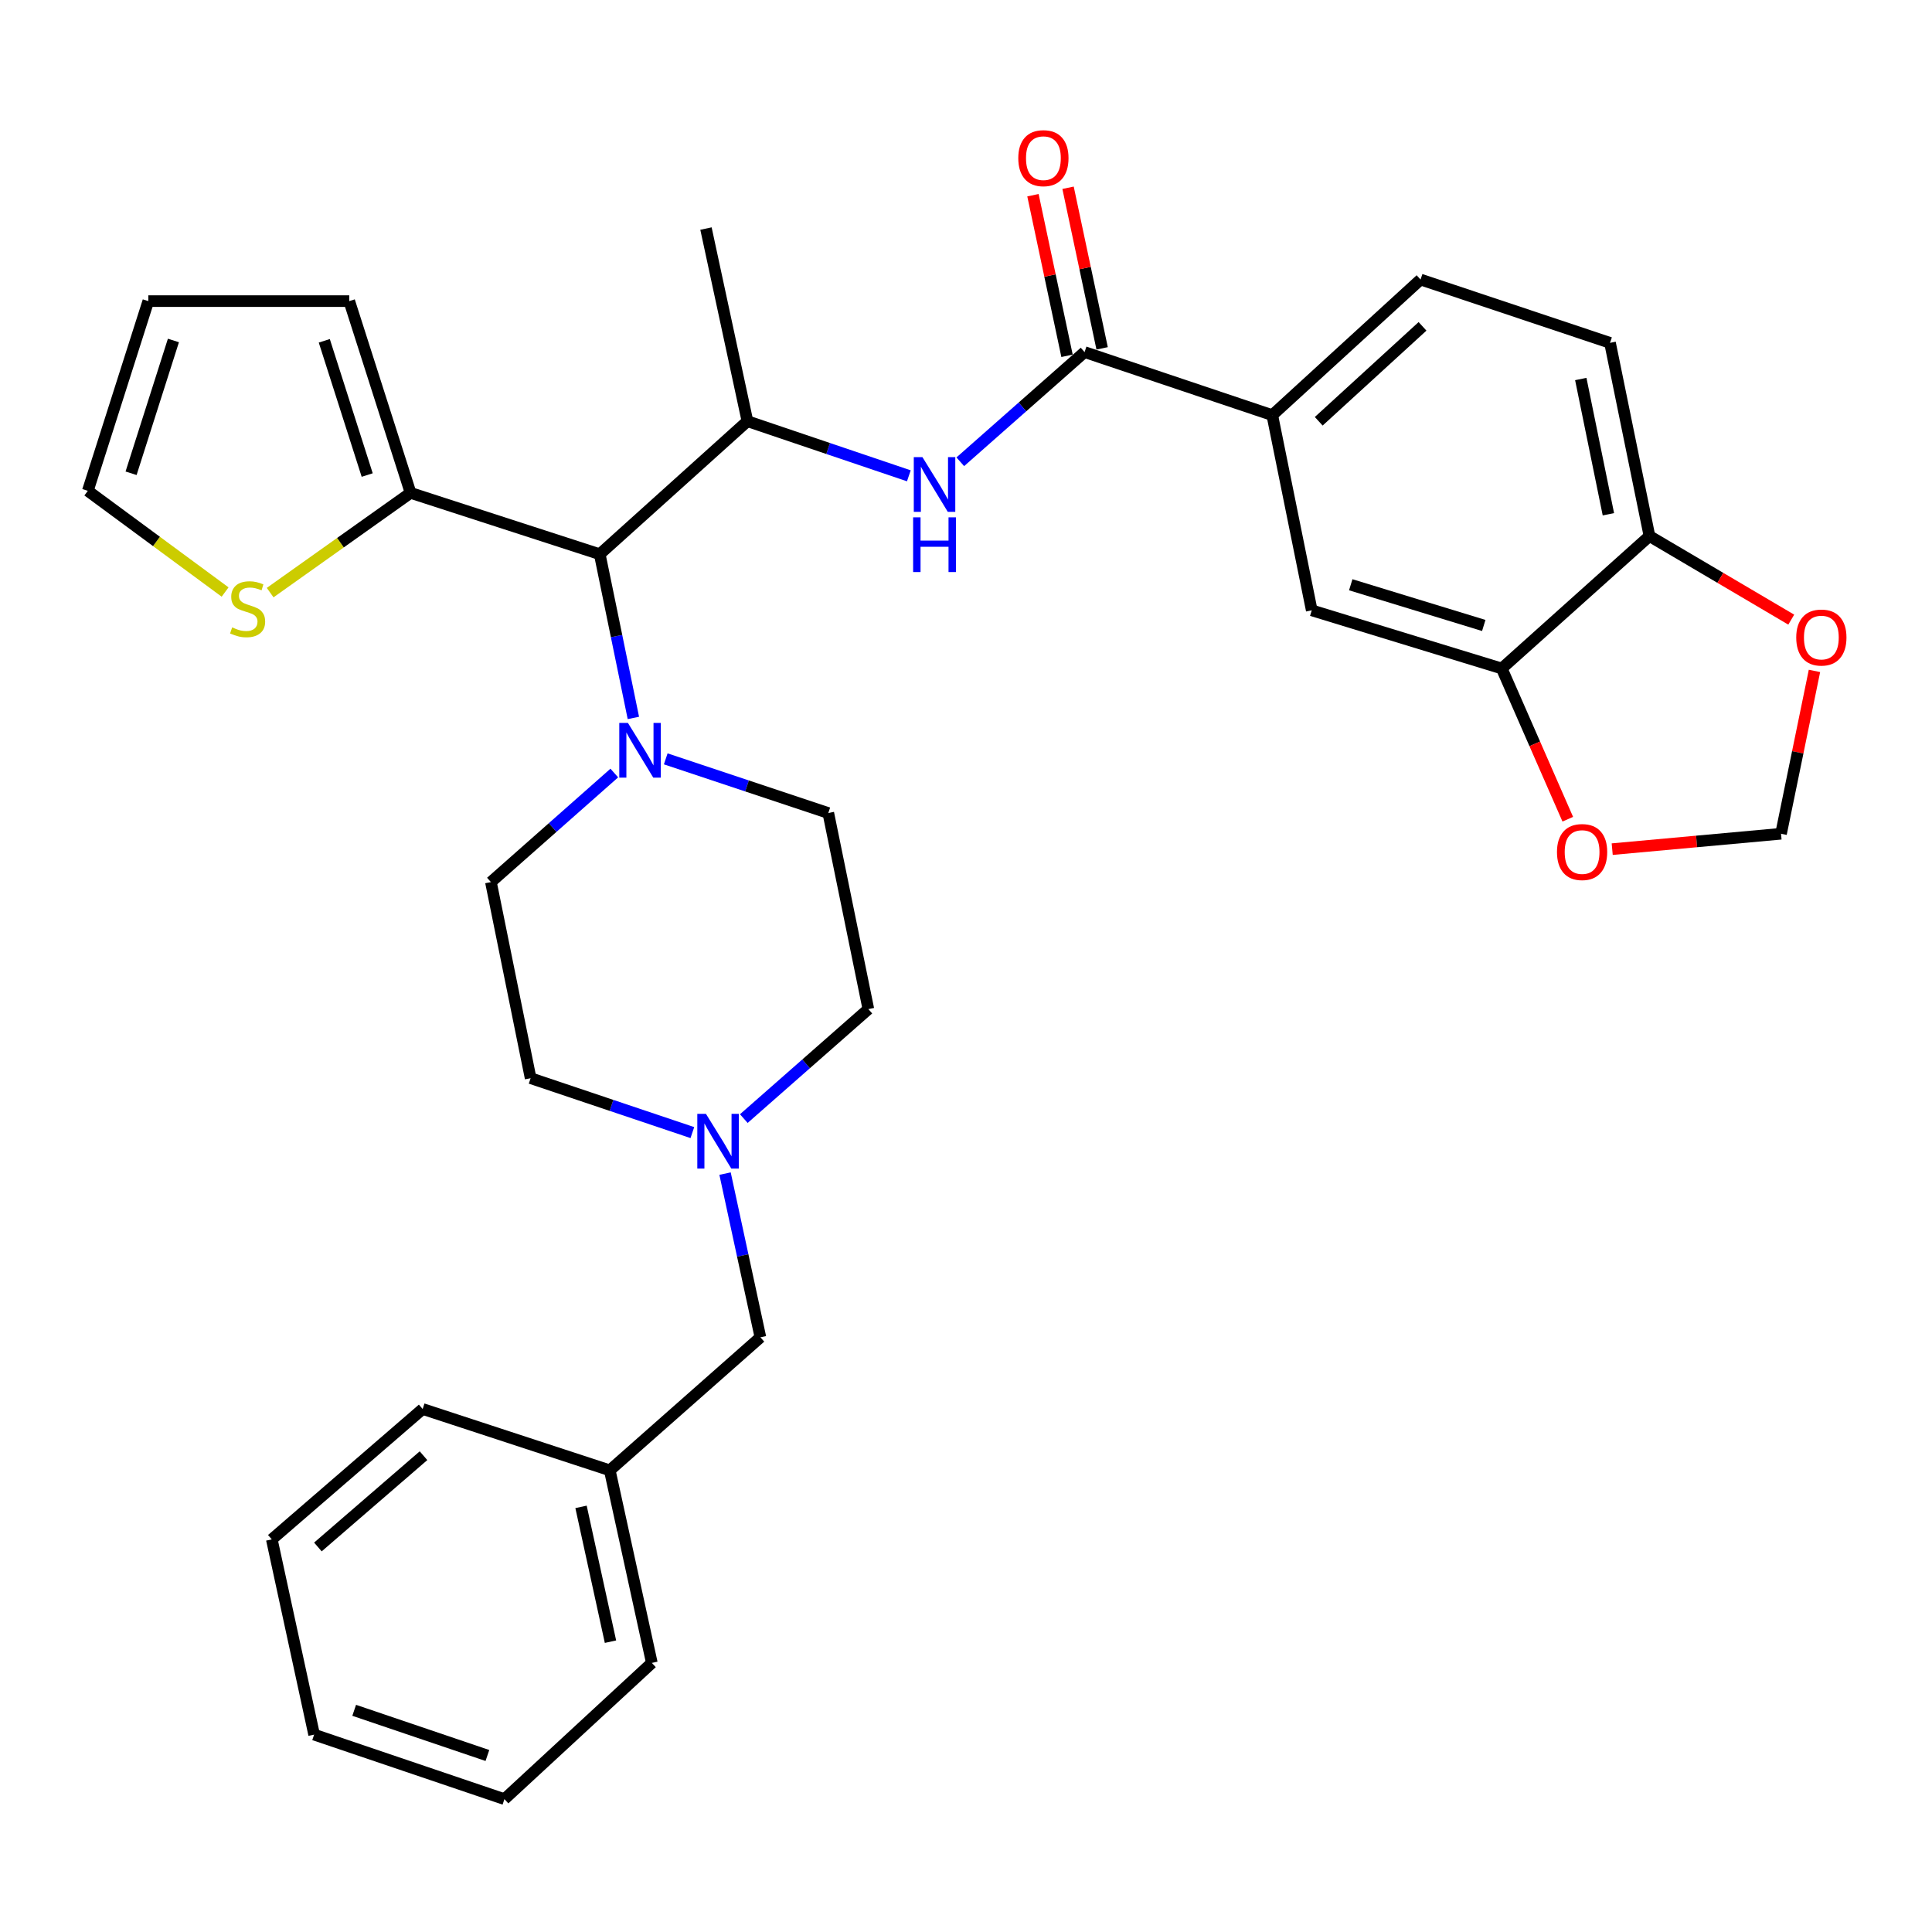 <?xml version='1.0' encoding='iso-8859-1'?>
<svg version='1.1' baseProfile='full'
              xmlns='http://www.w3.org/2000/svg'
                      xmlns:rdkit='http://www.rdkit.org/xml'
                      xmlns:xlink='http://www.w3.org/1999/xlink'
                  xml:space='preserve'
width='1000px' height='1000px' viewBox='0 0 1000 1000'>
<!-- END OF HEADER -->
<rect style='opacity:1.0;fill:#FFFFFF;stroke:none' width='1000' height='1000' x='0' y='0'> </rect>
<path class='bond-2' d='M 561.377,182.237 L 529.21,210.627' style='fill:none;fill-rule:evenodd;stroke:#000000;stroke-width:6px;stroke-linecap:butt;stroke-linejoin:miter;stroke-opacity:1' />
<path class='bond-2' d='M 529.21,210.627 L 497.043,239.016' style='fill:none;fill-rule:evenodd;stroke:#0000FF;stroke-width:6px;stroke-linecap:butt;stroke-linejoin:miter;stroke-opacity:1' />
<path class='bond-5' d='M 561.377,182.237 L 658.528,214.879' style='fill:none;fill-rule:evenodd;stroke:#000000;stroke-width:6px;stroke-linecap:butt;stroke-linejoin:miter;stroke-opacity:1' />
<path class='bond-14' d='M 570.459,180.31 L 561.641,138.747' style='fill:none;fill-rule:evenodd;stroke:#000000;stroke-width:6px;stroke-linecap:butt;stroke-linejoin:miter;stroke-opacity:1' />
<path class='bond-14' d='M 561.641,138.747 L 552.822,97.184' style='fill:none;fill-rule:evenodd;stroke:#FF0000;stroke-width:6px;stroke-linecap:butt;stroke-linejoin:miter;stroke-opacity:1' />
<path class='bond-14' d='M 552.294,184.164 L 543.475,142.602' style='fill:none;fill-rule:evenodd;stroke:#000000;stroke-width:6px;stroke-linecap:butt;stroke-linejoin:miter;stroke-opacity:1' />
<path class='bond-14' d='M 543.475,142.602 L 534.656,101.039' style='fill:none;fill-rule:evenodd;stroke:#FF0000;stroke-width:6px;stroke-linecap:butt;stroke-linejoin:miter;stroke-opacity:1' />
<path class='bond-0' d='M 327.835,371.602 L 319.13,329.23' style='fill:none;fill-rule:evenodd;stroke:#0000FF;stroke-width:6px;stroke-linecap:butt;stroke-linejoin:miter;stroke-opacity:1' />
<path class='bond-0' d='M 319.13,329.23 L 310.426,286.858' style='fill:none;fill-rule:evenodd;stroke:#000000;stroke-width:6px;stroke-linecap:butt;stroke-linejoin:miter;stroke-opacity:1' />
<path class='bond-16' d='M 317.96,400.121 L 286.029,428.343' style='fill:none;fill-rule:evenodd;stroke:#0000FF;stroke-width:6px;stroke-linecap:butt;stroke-linejoin:miter;stroke-opacity:1' />
<path class='bond-16' d='M 286.029,428.343 L 254.097,456.565' style='fill:none;fill-rule:evenodd;stroke:#000000;stroke-width:6px;stroke-linecap:butt;stroke-linejoin:miter;stroke-opacity:1' />
<path class='bond-17' d='M 344.583,392.786 L 386.655,406.802' style='fill:none;fill-rule:evenodd;stroke:#0000FF;stroke-width:6px;stroke-linecap:butt;stroke-linejoin:miter;stroke-opacity:1' />
<path class='bond-17' d='M 386.655,406.802 L 428.726,420.818' style='fill:none;fill-rule:evenodd;stroke:#000000;stroke-width:6px;stroke-linecap:butt;stroke-linejoin:miter;stroke-opacity:1' />
<path class='bond-1' d='M 310.426,286.858 L 386.872,218.005' style='fill:none;fill-rule:evenodd;stroke:#000000;stroke-width:6px;stroke-linecap:butt;stroke-linejoin:miter;stroke-opacity:1' />
<path class='bond-4' d='M 310.426,286.858 L 212.511,255.113' style='fill:none;fill-rule:evenodd;stroke:#000000;stroke-width:6px;stroke-linecap:butt;stroke-linejoin:miter;stroke-opacity:1' />
<path class='bond-3' d='M 470.417,246.281 L 428.645,232.143' style='fill:none;fill-rule:evenodd;stroke:#0000FF;stroke-width:6px;stroke-linecap:butt;stroke-linejoin:miter;stroke-opacity:1' />
<path class='bond-3' d='M 428.645,232.143 L 386.872,218.005' style='fill:none;fill-rule:evenodd;stroke:#000000;stroke-width:6px;stroke-linecap:butt;stroke-linejoin:miter;stroke-opacity:1' />
<path class='bond-26' d='M 386.872,218.005 L 365.413,118.305' style='fill:none;fill-rule:evenodd;stroke:#000000;stroke-width:6px;stroke-linecap:butt;stroke-linejoin:miter;stroke-opacity:1' />
<path class='bond-8' d='M 212.511,255.113 L 176.17,280.925' style='fill:none;fill-rule:evenodd;stroke:#000000;stroke-width:6px;stroke-linecap:butt;stroke-linejoin:miter;stroke-opacity:1' />
<path class='bond-8' d='M 176.17,280.925 L 139.829,306.736' style='fill:none;fill-rule:evenodd;stroke:#CCCC00;stroke-width:6px;stroke-linecap:butt;stroke-linejoin:miter;stroke-opacity:1' />
<path class='bond-15' d='M 212.511,255.113 L 180.777,155.858' style='fill:none;fill-rule:evenodd;stroke:#000000;stroke-width:6px;stroke-linecap:butt;stroke-linejoin:miter;stroke-opacity:1' />
<path class='bond-15' d='M 190.063,245.88 L 167.849,176.401' style='fill:none;fill-rule:evenodd;stroke:#000000;stroke-width:6px;stroke-linecap:butt;stroke-linejoin:miter;stroke-opacity:1' />
<path class='bond-9' d='M 658.528,214.879 L 678.955,315.909' style='fill:none;fill-rule:evenodd;stroke:#000000;stroke-width:6px;stroke-linecap:butt;stroke-linejoin:miter;stroke-opacity:1' />
<path class='bond-19' d='M 658.528,214.879 L 735.273,144.685' style='fill:none;fill-rule:evenodd;stroke:#000000;stroke-width:6px;stroke-linecap:butt;stroke-linejoin:miter;stroke-opacity:1' />
<path class='bond-19' d='M 682.573,218.052 L 736.294,168.917' style='fill:none;fill-rule:evenodd;stroke:#000000;stroke-width:6px;stroke-linecap:butt;stroke-linejoin:miter;stroke-opacity:1' />
<path class='bond-6' d='M 777.313,346.013 L 678.955,315.909' style='fill:none;fill-rule:evenodd;stroke:#000000;stroke-width:6px;stroke-linecap:butt;stroke-linejoin:miter;stroke-opacity:1' />
<path class='bond-6' d='M 767.994,323.741 L 699.143,302.668' style='fill:none;fill-rule:evenodd;stroke:#000000;stroke-width:6px;stroke-linecap:butt;stroke-linejoin:miter;stroke-opacity:1' />
<path class='bond-11' d='M 777.313,346.013 L 794.398,385.019' style='fill:none;fill-rule:evenodd;stroke:#000000;stroke-width:6px;stroke-linecap:butt;stroke-linejoin:miter;stroke-opacity:1' />
<path class='bond-11' d='M 794.398,385.019 L 811.482,424.025' style='fill:none;fill-rule:evenodd;stroke:#FF0000;stroke-width:6px;stroke-linecap:butt;stroke-linejoin:miter;stroke-opacity:1' />
<path class='bond-32' d='M 777.313,346.013 L 853.759,277.469' style='fill:none;fill-rule:evenodd;stroke:#000000;stroke-width:6px;stroke-linecap:butt;stroke-linejoin:miter;stroke-opacity:1' />
<path class='bond-7' d='M 384.995,578.984 L 417.228,550.649' style='fill:none;fill-rule:evenodd;stroke:#0000FF;stroke-width:6px;stroke-linecap:butt;stroke-linejoin:miter;stroke-opacity:1' />
<path class='bond-7' d='M 417.228,550.649 L 449.462,522.313' style='fill:none;fill-rule:evenodd;stroke:#000000;stroke-width:6px;stroke-linecap:butt;stroke-linejoin:miter;stroke-opacity:1' />
<path class='bond-22' d='M 375.285,607.457 L 384.436,649.822' style='fill:none;fill-rule:evenodd;stroke:#0000FF;stroke-width:6px;stroke-linecap:butt;stroke-linejoin:miter;stroke-opacity:1' />
<path class='bond-22' d='M 384.436,649.822 L 393.588,692.186' style='fill:none;fill-rule:evenodd;stroke:#000000;stroke-width:6px;stroke-linecap:butt;stroke-linejoin:miter;stroke-opacity:1' />
<path class='bond-35' d='M 358.366,586.227 L 316.507,572.144' style='fill:none;fill-rule:evenodd;stroke:#0000FF;stroke-width:6px;stroke-linecap:butt;stroke-linejoin:miter;stroke-opacity:1' />
<path class='bond-35' d='M 316.507,572.144 L 274.648,558.06' style='fill:none;fill-rule:evenodd;stroke:#000000;stroke-width:6px;stroke-linecap:butt;stroke-linejoin:miter;stroke-opacity:1' />
<path class='bond-18' d='M 116.514,306.435 L 80.984,280.243' style='fill:none;fill-rule:evenodd;stroke:#CCCC00;stroke-width:6px;stroke-linecap:butt;stroke-linejoin:miter;stroke-opacity:1' />
<path class='bond-18' d='M 80.984,280.243 L 45.455,254.051' style='fill:none;fill-rule:evenodd;stroke:#000000;stroke-width:6px;stroke-linecap:butt;stroke-linejoin:miter;stroke-opacity:1' />
<path class='bond-10' d='M 853.759,277.469 L 833.342,177.461' style='fill:none;fill-rule:evenodd;stroke:#000000;stroke-width:6px;stroke-linecap:butt;stroke-linejoin:miter;stroke-opacity:1' />
<path class='bond-10' d='M 832.502,266.183 L 818.21,196.176' style='fill:none;fill-rule:evenodd;stroke:#000000;stroke-width:6px;stroke-linecap:butt;stroke-linejoin:miter;stroke-opacity:1' />
<path class='bond-12' d='M 853.759,277.469 L 890.453,299.097' style='fill:none;fill-rule:evenodd;stroke:#000000;stroke-width:6px;stroke-linecap:butt;stroke-linejoin:miter;stroke-opacity:1' />
<path class='bond-12' d='M 890.453,299.097 L 927.147,320.725' style='fill:none;fill-rule:evenodd;stroke:#FF0000;stroke-width:6px;stroke-linecap:butt;stroke-linejoin:miter;stroke-opacity:1' />
<path class='bond-13' d='M 834.474,439.515 L 878.166,435.531' style='fill:none;fill-rule:evenodd;stroke:#FF0000;stroke-width:6px;stroke-linecap:butt;stroke-linejoin:miter;stroke-opacity:1' />
<path class='bond-13' d='M 878.166,435.531 L 921.859,431.548' style='fill:none;fill-rule:evenodd;stroke:#000000;stroke-width:6px;stroke-linecap:butt;stroke-linejoin:miter;stroke-opacity:1' />
<path class='bond-33' d='M 939.166,347.263 L 930.512,389.405' style='fill:none;fill-rule:evenodd;stroke:#FF0000;stroke-width:6px;stroke-linecap:butt;stroke-linejoin:miter;stroke-opacity:1' />
<path class='bond-33' d='M 930.512,389.405 L 921.859,431.548' style='fill:none;fill-rule:evenodd;stroke:#000000;stroke-width:6px;stroke-linecap:butt;stroke-linejoin:miter;stroke-opacity:1' />
<path class='bond-20' d='M 180.777,155.858 L 76.765,155.858' style='fill:none;fill-rule:evenodd;stroke:#000000;stroke-width:6px;stroke-linecap:butt;stroke-linejoin:miter;stroke-opacity:1' />
<path class='bond-24' d='M 254.097,456.565 L 274.648,558.06' style='fill:none;fill-rule:evenodd;stroke:#000000;stroke-width:6px;stroke-linecap:butt;stroke-linejoin:miter;stroke-opacity:1' />
<path class='bond-23' d='M 428.726,420.818 L 449.462,522.313' style='fill:none;fill-rule:evenodd;stroke:#000000;stroke-width:6px;stroke-linecap:butt;stroke-linejoin:miter;stroke-opacity:1' />
<path class='bond-34' d='M 45.455,254.051 L 76.765,155.858' style='fill:none;fill-rule:evenodd;stroke:#000000;stroke-width:6px;stroke-linecap:butt;stroke-linejoin:miter;stroke-opacity:1' />
<path class='bond-34' d='M 67.843,244.963 L 89.761,176.228' style='fill:none;fill-rule:evenodd;stroke:#000000;stroke-width:6px;stroke-linecap:butt;stroke-linejoin:miter;stroke-opacity:1' />
<path class='bond-21' d='M 735.273,144.685 L 833.342,177.461' style='fill:none;fill-rule:evenodd;stroke:#000000;stroke-width:6px;stroke-linecap:butt;stroke-linejoin:miter;stroke-opacity:1' />
<path class='bond-25' d='M 393.588,692.186 L 315.615,761.039' style='fill:none;fill-rule:evenodd;stroke:#000000;stroke-width:6px;stroke-linecap:butt;stroke-linejoin:miter;stroke-opacity:1' />
<path class='bond-27' d='M 315.615,761.039 L 337.393,860.718' style='fill:none;fill-rule:evenodd;stroke:#000000;stroke-width:6px;stroke-linecap:butt;stroke-linejoin:miter;stroke-opacity:1' />
<path class='bond-27' d='M 300.74,779.954 L 315.985,849.73' style='fill:none;fill-rule:evenodd;stroke:#000000;stroke-width:6px;stroke-linecap:butt;stroke-linejoin:miter;stroke-opacity:1' />
<path class='bond-28' d='M 315.615,761.039 L 218.773,729.295' style='fill:none;fill-rule:evenodd;stroke:#000000;stroke-width:6px;stroke-linecap:butt;stroke-linejoin:miter;stroke-opacity:1' />
<path class='bond-30' d='M 337.393,860.718 L 261.092,931.232' style='fill:none;fill-rule:evenodd;stroke:#000000;stroke-width:6px;stroke-linecap:butt;stroke-linejoin:miter;stroke-opacity:1' />
<path class='bond-29' d='M 218.773,729.295 L 140.687,796.786' style='fill:none;fill-rule:evenodd;stroke:#000000;stroke-width:6px;stroke-linecap:butt;stroke-linejoin:miter;stroke-opacity:1' />
<path class='bond-29' d='M 219.203,753.468 L 164.543,800.711' style='fill:none;fill-rule:evenodd;stroke:#000000;stroke-width:6px;stroke-linecap:butt;stroke-linejoin:miter;stroke-opacity:1' />
<path class='bond-31' d='M 140.687,796.786 L 162.589,897.837' style='fill:none;fill-rule:evenodd;stroke:#000000;stroke-width:6px;stroke-linecap:butt;stroke-linejoin:miter;stroke-opacity:1' />
<path class='bond-36' d='M 261.092,931.232 L 162.589,897.837' style='fill:none;fill-rule:evenodd;stroke:#000000;stroke-width:6px;stroke-linecap:butt;stroke-linejoin:miter;stroke-opacity:1' />
<path class='bond-36' d='M 252.279,908.636 L 183.327,885.259' style='fill:none;fill-rule:evenodd;stroke:#000000;stroke-width:6px;stroke-linecap:butt;stroke-linejoin:miter;stroke-opacity:1' />
<path  class='atom-1' d='M 325.016 374.192
L 334.296 389.192
Q 335.216 390.672, 336.696 393.352
Q 338.176 396.032, 338.256 396.192
L 338.256 374.192
L 342.016 374.192
L 342.016 402.512
L 338.136 402.512
L 328.176 386.112
Q 327.016 384.192, 325.776 381.992
Q 324.576 379.792, 324.216 379.112
L 324.216 402.512
L 320.536 402.512
L 320.536 374.192
L 325.016 374.192
' fill='#0000FF'/>
<path  class='atom-3' d='M 477.453 236.62
L 486.733 251.62
Q 487.653 253.1, 489.133 255.78
Q 490.613 258.46, 490.693 258.62
L 490.693 236.62
L 494.453 236.62
L 494.453 264.94
L 490.573 264.94
L 480.613 248.54
Q 479.453 246.62, 478.213 244.42
Q 477.013 242.22, 476.653 241.54
L 476.653 264.94
L 472.973 264.94
L 472.973 236.62
L 477.453 236.62
' fill='#0000FF'/>
<path  class='atom-3' d='M 472.633 267.772
L 476.473 267.772
L 476.473 279.812
L 490.953 279.812
L 490.953 267.772
L 494.793 267.772
L 494.793 296.092
L 490.953 296.092
L 490.953 283.012
L 476.473 283.012
L 476.473 296.092
L 472.633 296.092
L 472.633 267.772
' fill='#0000FF'/>
<path  class='atom-8' d='M 365.405 576.542
L 374.685 591.542
Q 375.605 593.022, 377.085 595.702
Q 378.565 598.382, 378.645 598.542
L 378.645 576.542
L 382.405 576.542
L 382.405 604.862
L 378.525 604.862
L 368.565 588.462
Q 367.405 586.542, 366.165 584.342
Q 364.965 582.142, 364.605 581.462
L 364.605 604.862
L 360.925 604.862
L 360.925 576.542
L 365.405 576.542
' fill='#0000FF'/>
<path  class='atom-9' d='M 120.163 324.742
Q 120.483 324.862, 121.803 325.422
Q 123.123 325.982, 124.563 326.342
Q 126.043 326.662, 127.483 326.662
Q 130.163 326.662, 131.723 325.382
Q 133.283 324.062, 133.283 321.782
Q 133.283 320.222, 132.483 319.262
Q 131.723 318.302, 130.523 317.782
Q 129.323 317.262, 127.323 316.662
Q 124.803 315.902, 123.283 315.182
Q 121.803 314.462, 120.723 312.942
Q 119.683 311.422, 119.683 308.862
Q 119.683 305.302, 122.083 303.102
Q 124.523 300.902, 129.323 300.902
Q 132.603 300.902, 136.323 302.462
L 135.403 305.542
Q 132.003 304.142, 129.443 304.142
Q 126.683 304.142, 125.163 305.302
Q 123.643 306.422, 123.683 308.382
Q 123.683 309.902, 124.443 310.822
Q 125.243 311.742, 126.363 312.262
Q 127.523 312.782, 129.443 313.382
Q 132.003 314.182, 133.523 314.982
Q 135.043 315.782, 136.123 317.422
Q 137.243 319.022, 137.243 321.782
Q 137.243 325.702, 134.603 327.822
Q 132.003 329.902, 127.643 329.902
Q 125.123 329.902, 123.203 329.342
Q 121.323 328.822, 119.083 327.902
L 120.163 324.742
' fill='#CCCC00'/>
<path  class='atom-12' d='M 805.889 441.016
Q 805.889 434.216, 809.249 430.416
Q 812.609 426.616, 818.889 426.616
Q 825.169 426.616, 828.529 430.416
Q 831.889 434.216, 831.889 441.016
Q 831.889 447.896, 828.489 451.816
Q 825.089 455.696, 818.889 455.696
Q 812.649 455.696, 809.249 451.816
Q 805.889 447.936, 805.889 441.016
M 818.889 452.496
Q 823.209 452.496, 825.529 449.616
Q 827.889 446.696, 827.889 441.016
Q 827.889 435.456, 825.529 432.656
Q 823.209 429.816, 818.889 429.816
Q 814.569 429.816, 812.209 432.616
Q 809.889 435.416, 809.889 441.016
Q 809.889 446.736, 812.209 449.616
Q 814.569 452.496, 818.889 452.496
' fill='#FF0000'/>
<path  class='atom-13' d='M 929.729 329.989
Q 929.729 323.189, 933.089 319.389
Q 936.449 315.589, 942.729 315.589
Q 949.009 315.589, 952.369 319.389
Q 955.729 323.189, 955.729 329.989
Q 955.729 336.869, 952.329 340.789
Q 948.929 344.669, 942.729 344.669
Q 936.489 344.669, 933.089 340.789
Q 929.729 336.909, 929.729 329.989
M 942.729 341.469
Q 947.049 341.469, 949.369 338.589
Q 951.729 335.669, 951.729 329.989
Q 951.729 324.429, 949.369 321.629
Q 947.049 318.789, 942.729 318.789
Q 938.409 318.789, 936.049 321.589
Q 933.729 324.389, 933.729 329.989
Q 933.729 335.709, 936.049 338.589
Q 938.409 341.469, 942.729 341.469
' fill='#FF0000'/>
<path  class='atom-15' d='M 527.063 81.865
Q 527.063 75.064, 530.423 71.264
Q 533.783 67.465, 540.063 67.465
Q 546.343 67.465, 549.703 71.264
Q 553.063 75.064, 553.063 81.865
Q 553.063 88.745, 549.663 92.665
Q 546.263 96.544, 540.063 96.544
Q 533.823 96.544, 530.423 92.665
Q 527.063 88.784, 527.063 81.865
M 540.063 93.344
Q 544.383 93.344, 546.703 90.465
Q 549.063 87.544, 549.063 81.865
Q 549.063 76.305, 546.703 73.504
Q 544.383 70.665, 540.063 70.665
Q 535.743 70.665, 533.383 73.465
Q 531.063 76.264, 531.063 81.865
Q 531.063 87.585, 533.383 90.465
Q 535.743 93.344, 540.063 93.344
' fill='#FF0000'/>
</svg>
